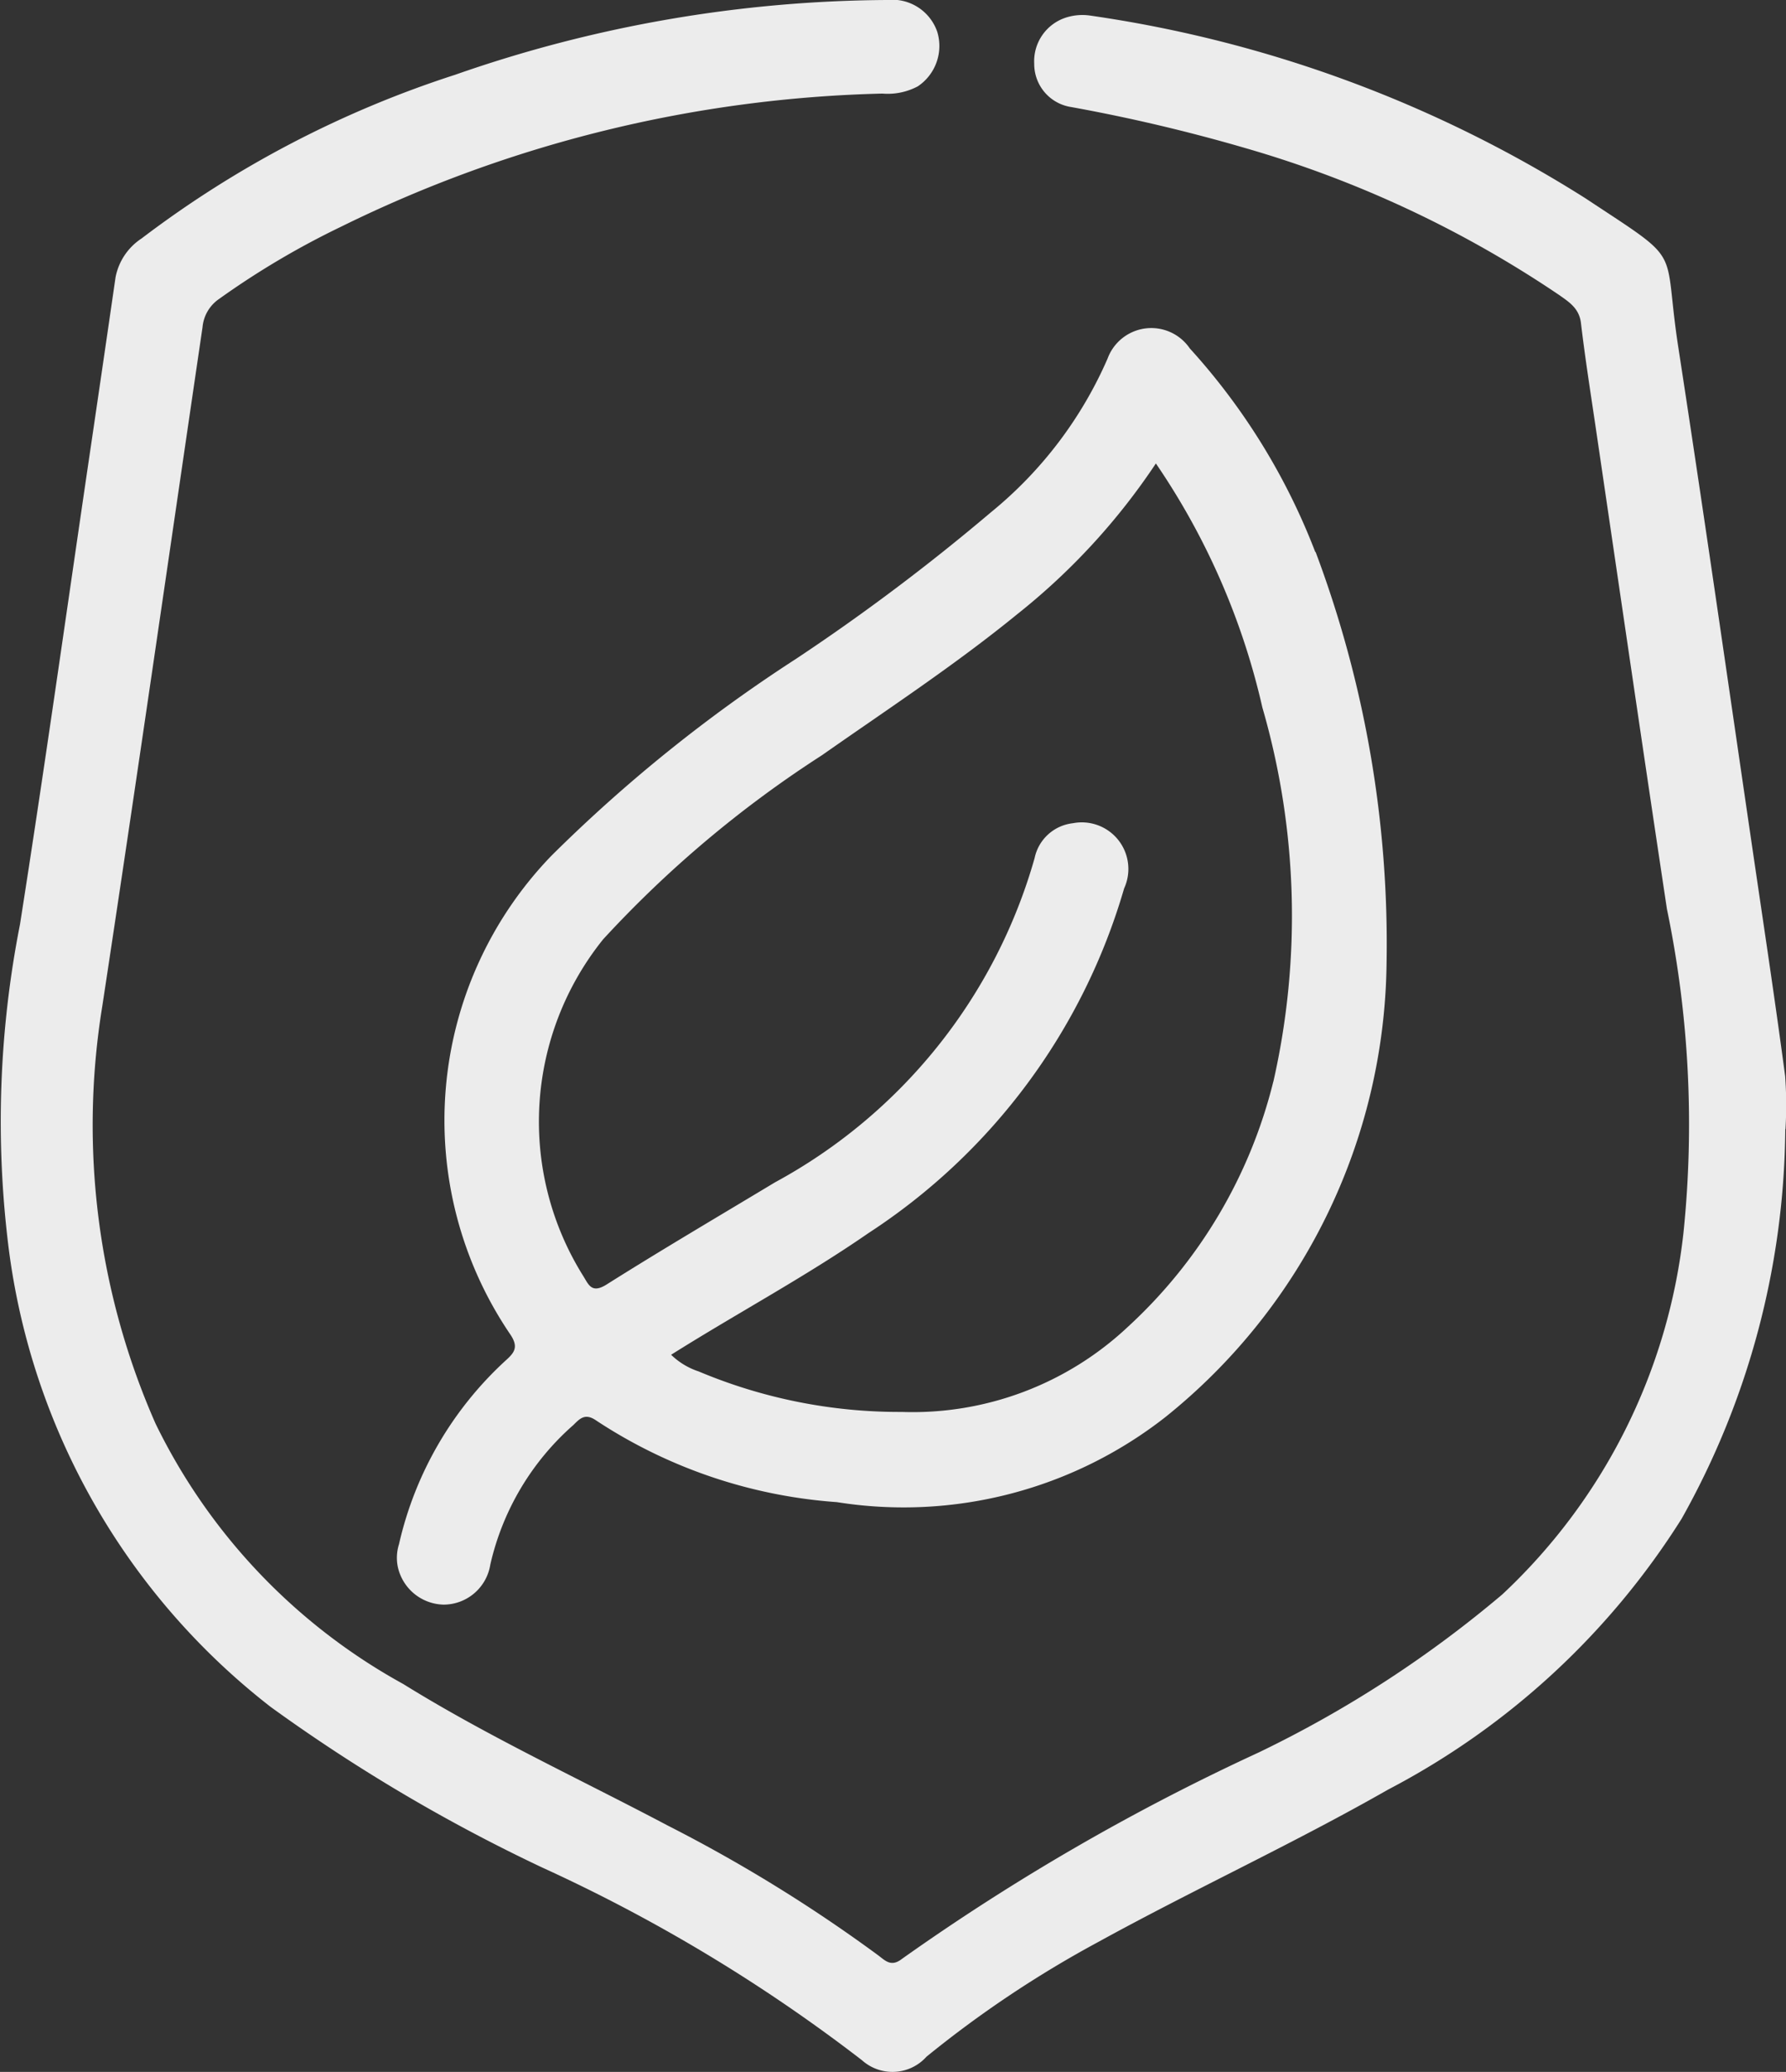<svg id="Grupo_17" data-name="Grupo 17" xmlns="http://www.w3.org/2000/svg" xmlns:xlink="http://www.w3.org/1999/xlink" width="26.836" height="31.128" viewBox="0 0 26.836 31.128">
  <rect x="0" y="0" width="26.836" height="31.128" fill="#333333" stroke="none"/>
  <defs>
    <clipPath id="clip-path">
      <rect id="Retângulo_9" data-name="Retângulo 9" width="26.836" height="31.128" fill="#ececec"/>
    </clipPath>
  </defs>
  <g id="Grupo_16" data-name="Grupo 16" clip-path="url(#clip-path)">
    <path id="Caminho_23" data-name="Caminho 23" d="M26.825,16.964a12.129,12.129,0,0,1-1.557,5.853,11.5,11.5,0,0,1-4.411,4.07c-1.426.814-2.92,1.5-4.358,2.291A16.476,16.476,0,0,0,13.921,30.9a.686.686,0,0,1-.969.053,24.582,24.582,0,0,0-4.8-2.893,25.53,25.53,0,0,1-4.086-2.416A10.39,10.39,0,0,1,.131,18.759,15.309,15.309,0,0,1,.3,13.89c.357-2.271.678-4.547,1.012-6.823q.214-1.449.424-2.9a.9.9,0,0,1,.391-.584,15.8,15.8,0,0,1,4.71-2.459A19.93,19.93,0,0,1,13.329,0a.715.715,0,0,1,.754.478.73.73,0,0,1-.292.819.962.962,0,0,1-.532.109,19.433,19.433,0,0,0-8.134,2A12.366,12.366,0,0,0,3.291,4.492a.577.577,0,0,0-.248.425c-.5,3.4-.989,6.8-1.506,10.2a11.119,11.119,0,0,0,.8,6.271A8.914,8.914,0,0,0,6.058,25.3c1.28.794,2.647,1.425,3.977,2.128A22.716,22.716,0,0,1,13.2,29.38c.108.083.194.174.353.05a33.524,33.524,0,0,1,5.358-3.1,17.253,17.253,0,0,0,3.663-2.376,8.752,8.752,0,0,0,2.721-5.429,15.9,15.9,0,0,0-.248-4.867c-.365-2.421-.718-4.844-1.075-7.267-.076-.512-.156-1.023-.217-1.537-.025-.217-.173-.313-.322-.418a16.643,16.643,0,0,0-4.72-2.211A25.786,25.786,0,0,0,16.1,1.609.654.654,0,0,1,15.54.957a.689.689,0,0,1,.5-.7.807.807,0,0,1,.34-.023,18.952,18.952,0,0,1,7.442,2.745c1.511,1,1.155.674,1.395,2.233.395,2.567.763,5.14,1.14,7.71.159,1.081.322,2.161.466,3.243a6.023,6.023,0,0,1,.005.8" transform="translate(0 0)" fill="#ececec"/>
    <path id="Caminho_24" data-name="Caminho 24" d="M21.922,10.083a9.722,9.722,0,0,0-1.886-3.061.7.7,0,0,0-1.236.153,6.142,6.142,0,0,1-1.754,2.31,31.4,31.4,0,0,1-2.926,2.2,22.7,22.7,0,0,0-3.672,2.954,5.721,5.721,0,0,0-.62,7.2c.128.192.054.275-.075.391a5.352,5.352,0,0,0-1.6,2.758.678.678,0,0,0-.018.338.721.721,0,0,0,.69.569.712.712,0,0,0,.7-.6,3.958,3.958,0,0,1,1.25-2.1c.1-.1.178-.181.345-.064a7.528,7.528,0,0,0,3.612,1.224,6.379,6.379,0,0,0,4.936-1.277,8.867,8.867,0,0,0,3.324-6.808,16.75,16.75,0,0,0-1.067-6.193m-.634,7.958a7.415,7.415,0,0,1-2.182,3.683A4.725,4.725,0,0,1,15.708,23a7.772,7.772,0,0,1-3.053-.609,1.072,1.072,0,0,1-.413-.25c.989-.623,2.01-1.167,2.967-1.829a9.26,9.26,0,0,0,3.84-5.178.7.7,0,0,0-.769-.979.663.663,0,0,0-.576.523,8.035,8.035,0,0,1-3.9,4.872c-.847.51-1.7,1.011-2.534,1.537-.228.142-.27-.007-.352-.135A4.371,4.371,0,0,1,11.22,15.9a16.865,16.865,0,0,1,3.288-2.766c.99-.694,2-1.356,2.937-2.121a9.857,9.857,0,0,0,2.081-2.263,10.709,10.709,0,0,1,1.6,3.666,11.249,11.249,0,0,1,.164,5.627" transform="translate(-2.158 -1.787)" fill="#ececec"/>
  </g>
</svg>
